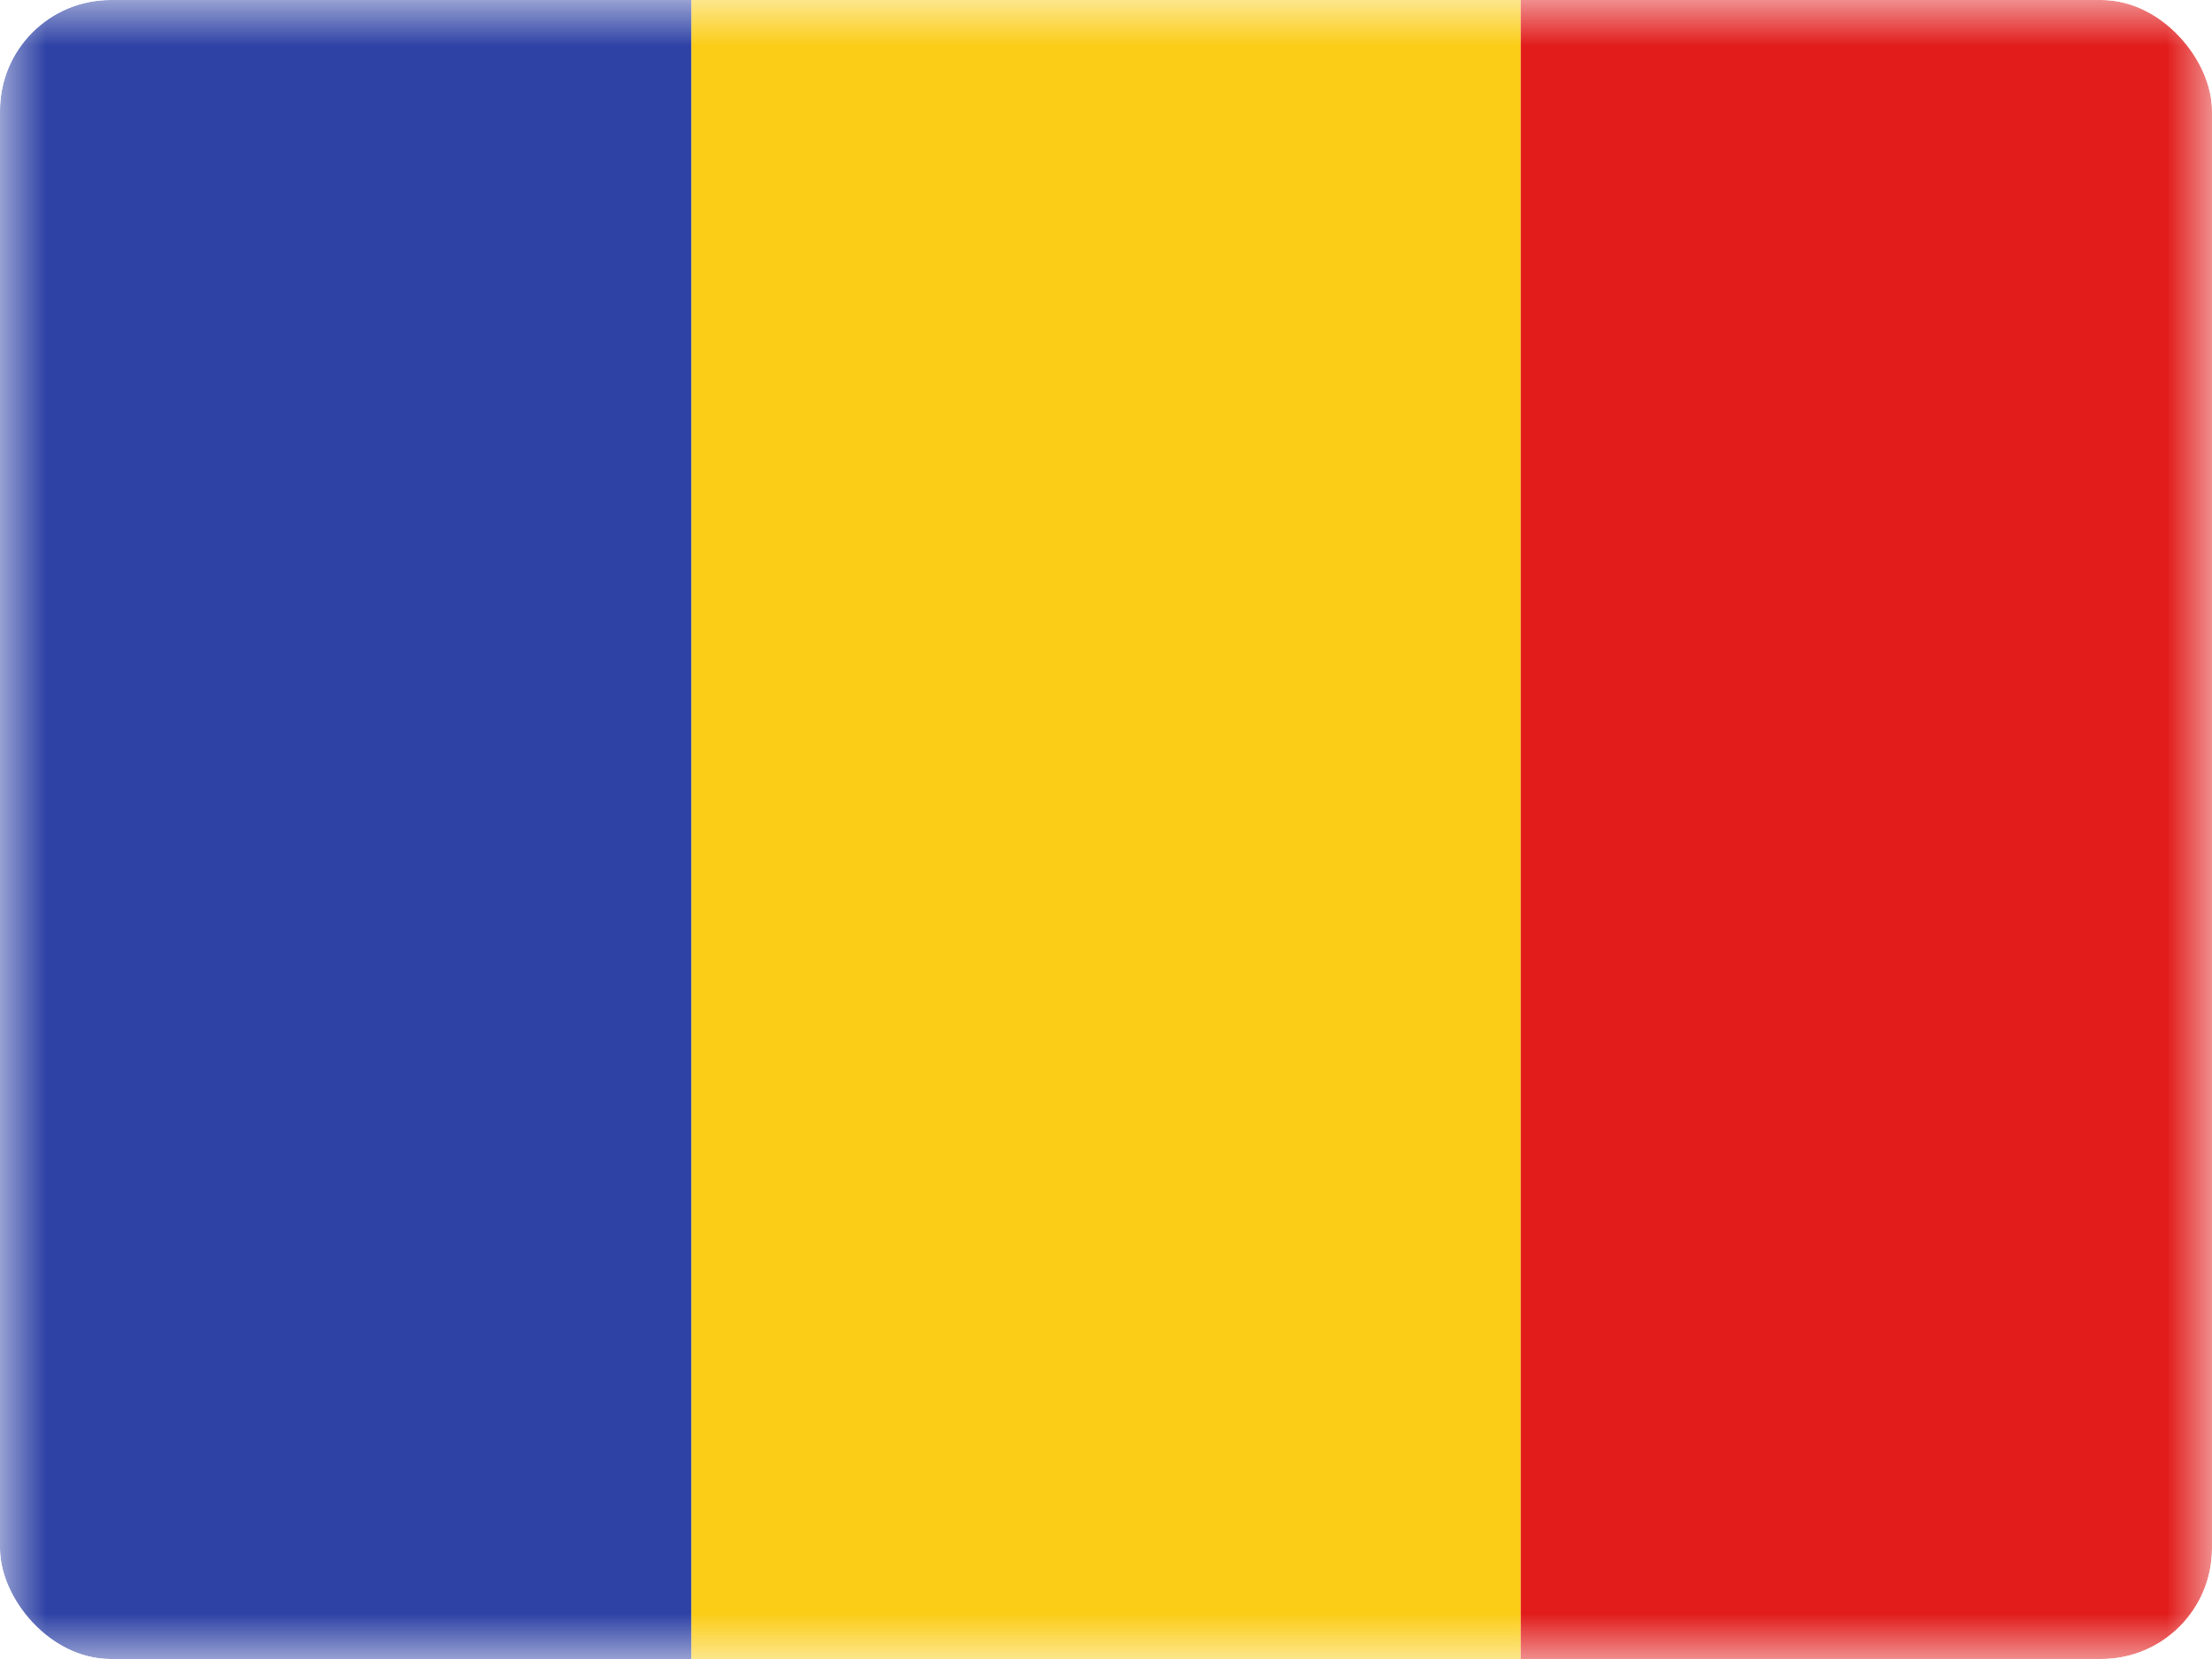 <?xml version="1.0" encoding="UTF-8"?>
<svg xmlns="http://www.w3.org/2000/svg" width="24" height="18" viewBox="0 0 24 18" fill="none">
  <g clip-path="url(#clip0_1231_1078)">
    <mask id="mask0_1231_1078" style="mask-type:luminance" maskUnits="userSpaceOnUse" x="0" y="0" width="24" height="18">
      <rect width="24" height="18" fill="white"></rect>
    </mask>
    <g mask="url(#mask0_1231_1078)">
      <path fill-rule="evenodd" clip-rule="evenodd" d="M7.5 0H16.5V18H7.5V0Z" fill="#FBCD17"></path>
      <path fill-rule="evenodd" clip-rule="evenodd" d="M16.5 0H24V18H16.5V0Z" fill="#E11C1B"></path>
      <path fill-rule="evenodd" clip-rule="evenodd" d="M0 0H7.5V18H0V0Z" fill="#2E42A5"></path>
    </g>
  </g>
  <defs>
    <clipPath id="clip0_1231_1078">
      <rect width="24" height="18" rx="1.2" fill="white"></rect>
    </clipPath>
  </defs>
</svg>

